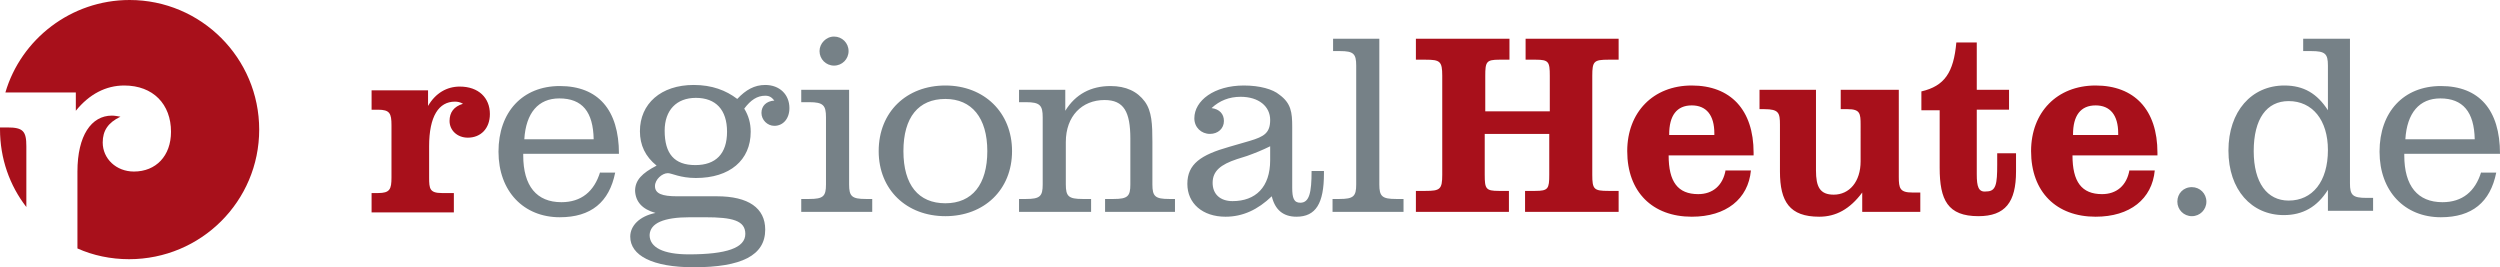 <?xml version="1.0" encoding="utf-8"?>
<!-- Generator: Adobe Illustrator 22.1.0, SVG Export Plug-In . SVG Version: 6.00 Build 0)  -->
<svg version="1.1" id="Ebene_1" xmlns="http://www.w3.org/2000/svg" xmlns:xlink="http://www.w3.org/1999/xlink" x="0px" y="0px"
	 viewBox="0 0 464.9 49.7" style="enable-background:new 0 0 464.9 49.7;" xml:space="preserve">
<style type="text/css">
	.st0{fill:#A8101B;}
	.st1{fill:#768187;}
</style>
<g>
	<path class="st0" d="M48.2,24.1C48.2,10.8,37.4,0,24.1,0C13.2,0,3.9,7.3,1,17.2h13.1v3.4c2.5-3.1,5.6-4.7,9-4.7
		c5.4,0,8.7,3.5,8.7,8.6c0,4.5-2.8,7.4-6.9,7.4c-3.3,0-5.8-2.4-5.8-5.4c0-2.2,1-3.7,3.3-4.8c-0.6-0.1-1.1-0.2-1.6-0.2
		c-3.8,0-6.4,3.7-6.4,10.4v14c0,0.1,0,0.2,0,0.3c2.9,1.3,6.2,2,9.6,2C37.4,48.2,48.2,37.4,48.2,24.1 M0,23.7c0,0.1,0,0.2,0,0.3
		c0,5.5,1.8,10.5,4.9,14.5V27.2c0-2.8-0.6-3.5-3.5-3.5H0z"/>
	<path class="st1" d="M460.2,25.9h-12.9c0.3-4.9,2.6-7.6,6.5-7.6C458,18.3,460.1,20.8,460.2,25.9 M461.4,32
		c-1.1,3.6-3.5,5.6-7.2,5.6c-4.6,0-7.1-3-7.1-8.7v-0.3h17.8c0-8.2-3.9-12.6-11-12.6c-6.9,0-11.4,4.8-11.4,12.2
		c0,7.4,4.7,12.2,11.4,12.2c5.8,0,9.2-2.8,10.3-8.3H461.4z M432.9,27.9c0,5.9-2.9,9.4-7.3,9.4c-4,0-6.5-3.3-6.5-9.2
		c0-6,2.4-9.3,6.5-9.3C430,18.8,432.9,22.3,432.9,27.9 M432.9,12.2v8.3c-2-3.1-4.5-4.6-8.1-4.6c-6.1,0-10.4,4.8-10.4,12.1
		c0,7.3,4.3,12,10.3,12c3.5,0,6.2-1.5,8.2-4.7v3.9h8.4v-2.4h-1.2c-2.6,0-3.1-0.5-3.1-2.7V7.2h-8.7v2.3h1.5
		C432.4,9.5,432.9,10,432.9,12.2 M404.9,37.5c0,1.5,1.2,2.7,2.7,2.7c1.5,0,2.7-1.2,2.7-2.7c0-1.5-1.2-2.7-2.7-2.7
		C406,34.8,404.9,36,404.9,37.5"/>
	<path class="st0" d="M396,31.6c-0.5,2.9-2.4,4.5-5.1,4.5c-3.8,0-5.5-2.3-5.5-7.2h15.8v-0.5c0-8-4.3-12.5-11.5-12.5
		c-7.2,0-12,5-12,12.2c0,7.6,4.7,12.2,12,12.2c6.4,0,10.5-3.3,11-8.6H396z M385.5,25.2V25c0-3.5,1.4-5.4,4.2-5.4
		c2.7,0,4.2,1.8,4.2,5.2v0.3H385.5z M367.6,32.4v-12h6v-3.7h-6V7.9h-3.8c-0.5,5.6-2.2,8.1-6.5,9.1v3.5h3.4v10.7c0,6,1.5,9,7.2,9
		c5,0,7-2.6,7-8.3v-3.4h-3.5v2.1c0,3.6-0.2,5-2,5C367.9,35.8,367.6,34.7,367.6,32.4 M331,23.2v8.7c0,5.6,1.8,8.4,7.3,8.4
		c3.1,0,5.7-1.4,8-4.5v3.6h10.8v-3.6h-1.5c-2.3,0-2.5-0.8-2.5-2.9V16.7h-10.8v3.6h1.3c2.3,0,2.4,0.8,2.4,2.9V30c0,3.8-2.1,6.2-5,6.2
		c-2.6,0-3.3-1.5-3.3-4.5v-15h-10.5v3.6h0.9C330.8,20.3,331,21,331,23.2 M320.9,31.6c-0.5,2.9-2.4,4.5-5.1,4.5
		c-3.8,0-5.5-2.3-5.5-7.2h15.8v-0.5c0-8-4.3-12.5-11.5-12.5c-7.2,0-12,5-12,12.2c0,7.6,4.7,12.2,12,12.2c6.4,0,10.5-3.3,11-8.6
		H320.9z M310.4,25.2V25c0-3.5,1.4-5.4,4.2-5.4c2.7,0,4.2,1.8,4.2,5.2v0.3H310.4z M280.6,7.2h-17.3v3.9h1.8c2.7,0,3.1,0.3,3.1,3
		v18.4c0,2.7-0.4,3-3.1,3h-1.8v3.9h17.3v-3.9h-1.9c-2.4,0-2.6-0.4-2.6-3v-7.6h12v7.6c0,2.6-0.2,3-2.6,3h-1.9v3.9H301v-3.9h-1.9
		c-2.7,0-3-0.3-3-3V14.1c0-2.7,0.3-3,3-3h1.9V7.2h-17.3v3.9h1.9c2.4,0,2.6,0.4,2.6,3v6.6h-12v-6.6c0-2.6,0.2-3,2.6-3h1.9V7.2z"/>
	<path class="st1" d="M252.2,12.2v22.1c0,2.2-0.5,2.7-3.1,2.7h-1.3v2.4h13.2v-2.4h-1.4c-2.6,0-3.1-0.5-3.1-2.7V7.2h-8.6v2.3h1.3
		C251.7,9.5,252.2,10,252.2,12.2 M236.2,27.2v2.6c0,5-2.7,7.6-7,7.6c-2.3,0-3.7-1.3-3.7-3.4c0-2.2,1.5-3.4,4.5-4.4l1.9-0.6
		C233.3,28.5,234.8,27.9,236.2,27.2 M236.5,36.5c0.6,2.5,2.1,3.8,4.6,3.8c3.6,0,5.1-2.5,5.1-8v-0.5h-2.3c0,4-0.4,5.9-2.1,5.9
		c-1.2,0-1.5-0.9-1.5-2.8V23.6c0-2.7-0.2-4.4-2.4-6c-1.2-1-3.6-1.7-6.6-1.7c-5.5,0-9.2,2.8-9.2,6.1c0,1.7,1.3,2.9,2.9,2.9
		c1.5,0,2.6-1,2.6-2.4c0-1.3-0.8-2.2-2.3-2.4c1.5-1.4,3.3-2.1,5.4-2.1c3.4,0,5.5,1.8,5.5,4.3c0,2.4-1.1,3.1-3.8,3.9l-3.8,1.1
		c-5.3,1.5-7.8,3.2-7.8,6.9c0,3.6,2.8,6.1,7.1,6.1C231.1,40.3,233.9,39,236.5,36.5 M189.7,39.4h13.2v-2.4h-1.6
		c-2.6,0-3.1-0.5-3.1-2.7v-7.9c0-4.8,3-7.8,7.2-7.8c3.6,0,4.8,2.2,4.8,7.2v8.5c0,2.2-0.5,2.7-3.1,2.7h-1.6v2.4h13v-2.4h-1.1
		c-2.6,0-3.1-0.5-3.1-2.7v-7.9c0-3.3-0.1-5.7-1.4-7.5c-1.4-1.9-3.5-2.9-6.4-2.9c-3.6,0-6.5,1.5-8.4,4.6v-3.9h-8.6v2.3h1.3
		c2.6,0,3.1,0.6,3.1,2.8v12.5c0,2.2-0.5,2.7-3.1,2.7h-1.3V39.4z M168,28.1c0-6.3,2.8-9.7,7.8-9.7c4.9,0,7.8,3.5,7.8,9.7
		s-2.8,9.7-7.8,9.7C170.8,37.8,168,34.4,168,28.1 M163.4,28.1c0,7.2,5.2,12.1,12.4,12.1s12.4-4.9,12.4-12.1
		c0-7.2-5.2-12.2-12.4-12.2S163.4,20.8,163.4,28.1 M149,39.4h13.2v-2.4H161c-2.6,0-3.1-0.5-3.1-2.7V16.7H149v2.3h1.5
		c2.6,0,3.1,0.6,3.1,2.8v12.5c0,2.2-0.5,2.7-3.1,2.7H149V39.4z M152.4,9.5c0,1.5,1.2,2.7,2.7,2.7c1.5,0,2.7-1.2,2.7-2.7
		c0-1.5-1.2-2.7-2.7-2.7C153.6,6.8,152.4,8.1,152.4,9.5 M128.3,40.4l2.8,0c5.1,0,7.5,0.6,7.5,3.1c0,2.6-3.5,3.8-10.5,3.8
		c-4.8,0-7.3-1.3-7.3-3.6C120.9,41.5,123.4,40.4,128.3,40.4 M123.6,24.3c0-3.8,2.2-6.1,5.8-6.1c3.7,0,5.8,2.2,5.8,6.3
		c0,4.1-2.1,6.2-5.9,6.2C125.4,30.7,123.6,28.6,123.6,24.3 M121.9,39.6c-3,0.6-4.7,2.4-4.7,4.4c0,3.5,4.1,5.7,11.8,5.7
		c8.9,0,13.3-2.2,13.3-7c0-4-3.1-6.2-9-6.2h-7.4c-2.8,0-4.1-0.5-4.1-1.9c0-1.2,1.3-2.4,2.4-2.4c0.7,0,2.3,0.9,5.2,0.9
		c6.3,0,10.2-3.3,10.2-8.6c0-1.6-0.4-3-1.2-4.3c1.2-1.6,2.4-2.4,3.9-2.4c0.8,0,1.2,0.3,1.7,0.9c-1.5,0.1-2.4,1-2.4,2.3
		c0,1.3,1.1,2.4,2.4,2.4c1.6,0,2.8-1.3,2.8-3.3c0-2.5-1.8-4.3-4.5-4.3c-2,0-3.6,0.9-5.2,2.6c-2.1-1.6-4.7-2.6-8.1-2.6
		c-6.1,0-10,3.5-10,8.6c0,2.6,1,4.7,3.1,6.4c-2.7,1.4-4,2.7-4,4.7C118.2,37.5,119.4,38.9,121.9,39.6 M110.4,25.9H97.5
		c0.3-4.9,2.6-7.6,6.5-7.6C108.3,18.3,110.3,20.8,110.4,25.9 M111.6,32c-1.1,3.6-3.5,5.6-7.2,5.6c-4.6,0-7.1-3-7.1-8.7v-0.3h17.8
		c0-8.2-3.9-12.6-11-12.6c-6.9,0-11.4,4.8-11.4,12.2c0,7.4,4.7,12.2,11.4,12.2c5.8,0,9.2-2.8,10.3-8.3H111.6z"/>
	<path class="st0" d="M79.6,19.7v-2.9H69.1v3.6h1.2c2.2,0,2.5,0.7,2.5,2.9V33c0,2.2-0.3,2.9-2.5,2.9h-1.2v3.6h15.3v-3.6h-2.2
		c-2.3,0-2.4-0.8-2.4-2.9v-5.8c0-5.6,1.8-8.3,4.8-8.3c0.5,0,1,0.1,1.5,0.4c-1.7,0.5-2.5,1.6-2.5,3.2c0,1.7,1.4,3.1,3.4,3.1
		c2.4,0,4.1-1.7,4.1-4.4c0-3-2.1-5.1-5.6-5.1C83.1,16.1,81,17.3,79.6,19.7"/>
</g>
</svg>
